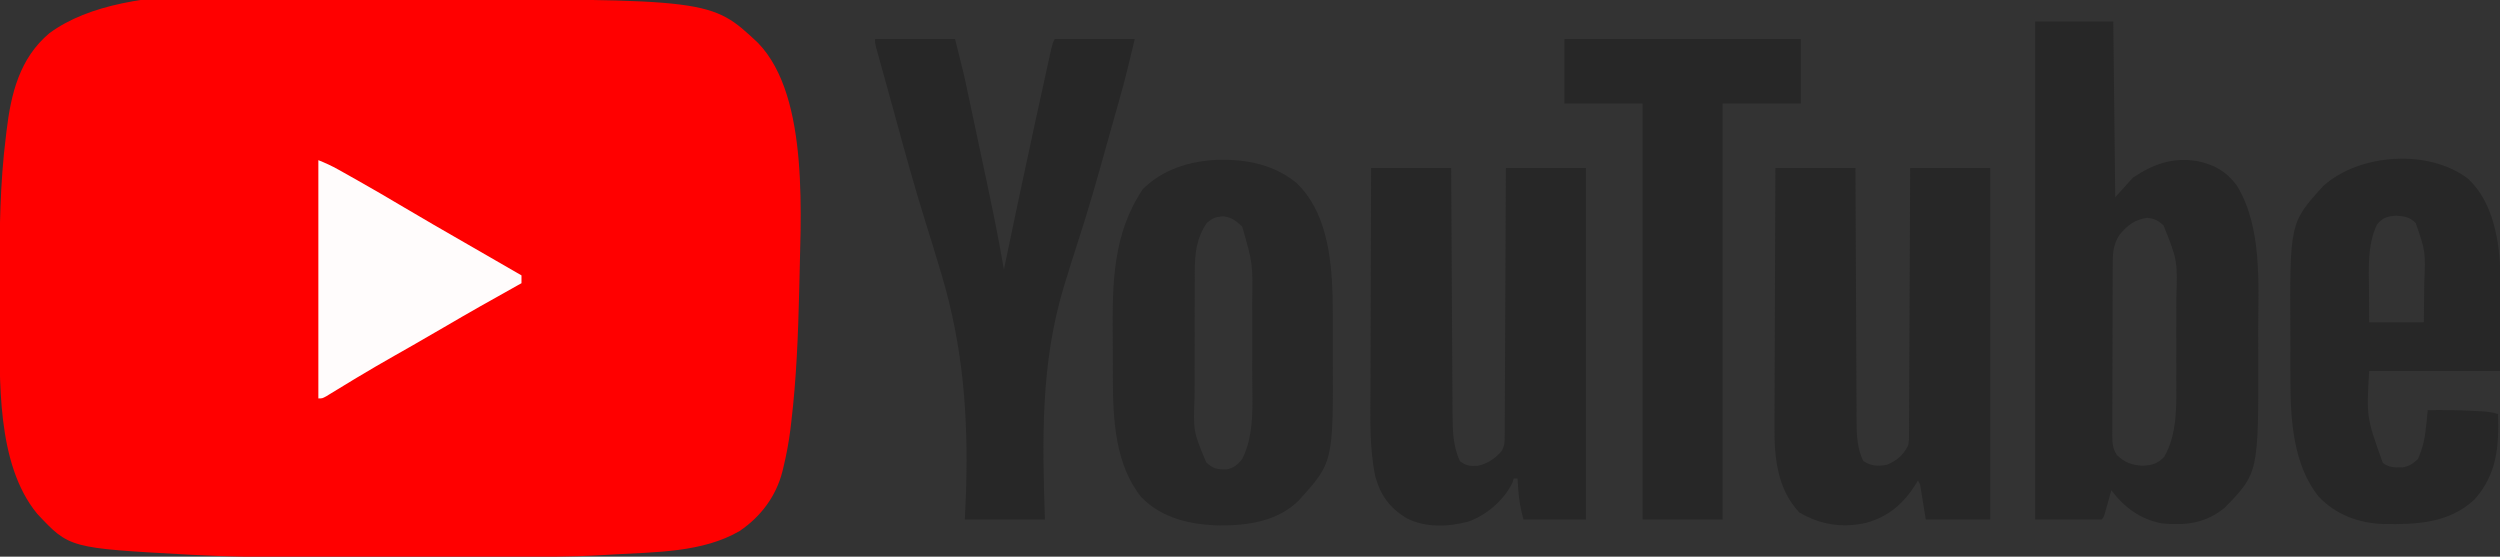 <svg xmlns="http://www.w3.org/2000/svg" width="1280" height="285"><rect width="100%" height="100%" fill="#333333" stroke="none"/><path d="M0 0 C4.859 0.008 9.717 0.005 14.576 -0.004 C166.403 -0.26 166.403 -0.26 190.369 22.249 C217.247 49.992 211.981 113.284 211.435 149.284 C210.897 171.698 210.033 194.109 207.373 216.382 C207.224 217.659 207.074 218.936 206.921 220.252 C206.066 226.874 204.872 233.339 203.283 239.82 C203.123 240.476 202.963 241.133 202.798 241.809 C199.545 254.46 191.711 264.834 180.935 272.132 C162.036 283.191 137.624 282.899 116.31 284.137 C114.944 284.216 113.578 284.298 112.213 284.383 C93.732 285.496 75.245 285.422 56.739 285.424 C53.998 285.425 51.258 285.427 48.517 285.43 C38.884 285.439 29.25 285.443 19.616 285.442 C10.756 285.442 1.897 285.452 -6.963 285.468 C-14.665 285.481 -22.366 285.487 -30.067 285.486 C-34.624 285.486 -39.181 285.488 -43.738 285.499 C-62.301 285.54 -80.804 285.322 -99.344 284.329 C-100.511 284.266 -100.511 284.266 -101.702 284.203 C-162.272 280.89 -162.272 280.89 -178.752 263.257 C-199.719 237.779 -197.864 194.559 -197.955 163.245 C-197.962 161.754 -197.969 160.262 -197.976 158.771 C-197.995 154.037 -198 149.303 -198.002 144.57 C-198.003 143.766 -198.004 142.962 -198.004 142.133 C-198.022 118.058 -197.757 94.182 -194.752 70.257 C-194.635 69.253 -194.517 68.249 -194.396 67.214 C-192.122 48.228 -187.73 30.078 -172.459 17.257 C-132.018 -12.622 -47.4 -0.082 0 0 Z " fill="#FF0000" transform="translate(197.752,-0.257)"></path><path d="M0 0 C13.2 0 26.4 0 40 0 C40.33 29.7 40.66 59.4 41 90 C43.97 86.7 46.94 83.4 50 80 C60.571 72.953 70.215 69.479 82.965 71.461 C91.789 73.353 97.73 76.635 103.188 83.875 C116.483 105.43 114.187 134.958 114.185 159.186 C114.187 163.095 114.206 167.004 114.225 170.914 C114.362 231.195 114.362 231.195 97 249 C87.215 256.961 77.228 258.111 65 257 C53.856 254.899 45.749 248.927 39 240 C38.723 240.999 38.446 241.998 38.16 243.027 C37.794 244.331 37.429 245.634 37.062 246.938 C36.789 247.927 36.789 247.927 36.51 248.936 C35.113 253.887 35.113 253.887 34 255 C22.78 255 11.56 255 0 255 C0 170.85 0 86.7 0 0 Z M43.297 109.086 C39.615 114.52 39.703 119.592 39.709 125.943 C39.703 126.941 39.696 127.938 39.689 128.966 C39.67 132.258 39.666 135.551 39.664 138.844 C39.658 141.134 39.651 143.424 39.644 145.714 C39.632 150.512 39.628 155.311 39.629 160.109 C39.63 166.259 39.602 172.409 39.568 178.56 C39.546 183.288 39.542 188.017 39.543 192.746 C39.54 195.013 39.531 197.281 39.516 199.549 C39.496 202.719 39.502 205.887 39.514 209.057 C39.503 209.994 39.492 210.931 39.48 211.897 C39.521 216.088 39.616 218.38 41.866 222.008 C45.926 225.798 49.502 227.19 55 227.438 C59.78 227.244 62.518 226.482 66 223 C72.995 211.141 72.308 195.912 72.266 182.594 C72.267 181.055 72.269 179.517 72.271 177.979 C72.274 174.779 72.27 171.579 72.261 168.378 C72.249 164.318 72.256 160.257 72.268 156.196 C72.275 153.027 72.273 149.857 72.268 146.688 C72.266 145.192 72.268 143.697 72.273 142.201 C72.894 122.298 72.894 122.298 65.719 104.41 C63.08 101.876 61.106 101.015 57.5 100.5 C50.937 101.438 47.46 104.185 43.297 109.086 Z " fill="#272727" transform="translate(1042,11)"></path><path d="M0 0 C13.53 0 27.06 0 41 0 C41.015 4.189 41.029 8.377 41.044 12.693 C41.095 26.543 41.161 40.393 41.236 54.243 C41.281 62.639 41.32 71.035 41.346 79.431 C41.369 86.752 41.403 94.073 41.449 101.395 C41.473 105.268 41.491 109.142 41.498 113.015 C41.504 116.668 41.524 120.32 41.554 123.973 C41.567 125.939 41.565 127.905 41.563 129.871 C41.636 136.8 41.874 143.67 45 150 C49.069 152.713 52.221 152.757 57 152 C62.279 149.794 65.389 147.115 68 142 C68.454 139.122 68.454 139.122 68.399 136.008 C68.418 134.205 68.418 134.205 68.437 132.366 C68.435 130.402 68.435 130.402 68.432 128.397 C68.441 126.997 68.452 125.598 68.463 124.198 C68.491 120.405 68.5 116.612 68.506 112.819 C68.515 108.853 68.542 104.886 68.566 100.92 C68.61 93.412 68.638 85.904 68.661 78.396 C68.688 69.847 68.732 61.298 68.778 52.749 C68.871 35.166 68.94 17.583 69 0 C82.53 0 96.06 0 110 0 C110 59.4 110 118.8 110 180 C99.11 180 88.22 180 77 180 C75.562 171.125 75.562 171.125 75.115 168.333 C74.996 167.607 74.877 166.881 74.754 166.133 C74.633 165.389 74.513 164.646 74.389 163.879 C74.068 161.921 74.068 161.921 73 160 C72.671 160.557 72.343 161.114 72.004 161.688 C65.695 171.809 57.979 178.488 46.445 181.715 C34.269 184.415 22.947 182.696 12.25 176.375 C1.007 164.508 -0.628 148.221 -0.454 132.598 C-0.453 131.137 -0.454 129.677 -0.456 128.216 C-0.457 124.308 -0.434 120.4 -0.406 116.492 C-0.38 112.387 -0.378 108.282 -0.373 104.177 C-0.361 96.428 -0.328 88.68 -0.288 80.931 C-0.243 72.099 -0.221 63.267 -0.201 54.435 C-0.16 36.29 -0.086 18.145 0 0 Z " fill="#272727" transform="translate(909,86)"></path><path d="M0 0 C13.53 0 27.06 0 41 0 C41.03 6.093 41.03 6.093 41.06 12.31 C41.127 25.749 41.205 39.188 41.288 52.627 C41.338 60.773 41.384 68.919 41.422 77.065 C41.455 84.169 41.495 91.273 41.543 98.377 C41.568 102.134 41.59 105.892 41.603 109.65 C41.616 113.195 41.638 116.74 41.667 120.285 C41.681 122.19 41.684 124.095 41.688 126.001 C41.767 134.215 41.888 142.692 45.562 150.188 C48.697 152.518 50.769 152.708 54.617 152.492 C59.456 151.493 63.271 148.882 66.583 145.277 C68.391 142.371 68.384 140.501 68.399 137.09 C68.418 135.277 68.418 135.277 68.437 133.427 C68.436 132.091 68.434 130.755 68.432 129.419 C68.441 128.009 68.452 126.6 68.463 125.191 C68.491 121.367 68.5 117.543 68.506 113.719 C68.515 109.721 68.542 105.724 68.566 101.727 C68.61 94.159 68.638 86.591 68.661 79.022 C68.688 70.406 68.732 61.789 68.778 53.172 C68.871 35.448 68.94 17.724 69 0 C82.53 0 96.06 0 110 0 C110 59.4 110 118.8 110 180 C99.44 180 88.88 180 78 180 C76.645 174.579 75.713 170.404 75.375 165 C75.263 163.298 75.263 163.298 75.148 161.562 C75.075 160.294 75.075 160.294 75 159 C74.34 159 73.68 159 73 159 C72.722 159.99 72.722 159.99 72.438 161 C68.128 169.994 59.315 177.576 50 181 C39.579 183.781 27.871 184.322 18.059 179.281 C9.437 173.916 4.853 167.689 2.14 157.898 C-0.903 143.151 -0.388 128.18 -0.304 113.199 C-0.285 109.208 -0.284 105.218 -0.28 101.227 C-0.271 93.698 -0.246 86.169 -0.216 78.641 C-0.182 70.058 -0.166 61.474 -0.151 52.891 C-0.12 35.261 -0.065 17.63 0 0 Z " fill="#272727" transform="translate(702,86)"></path><path d="M0 0 C14.913 -0.439 29.061 2.165 40.875 11.719 C56.216 26.192 58.886 49.523 59.477 69.539 C59.602 76.355 59.612 83.169 59.579 89.986 C59.562 93.514 59.572 97.042 59.589 100.57 C59.814 154.845 59.814 154.845 42.195 174.363 C31.373 185.047 16.268 187.237 1.625 187.188 C-13.186 186.836 -27.908 183.644 -38.562 172.594 C-51.729 156.143 -52.962 133.215 -53.016 113.07 C-53.018 112.352 -53.021 111.634 -53.024 110.894 C-53.039 107.085 -53.048 103.277 -53.053 99.468 C-53.057 96.361 -53.071 93.255 -53.094 90.148 C-53.287 63.327 -53.187 38.026 -37.625 14.906 C-27.291 4.802 -14.127 0.785 0 0 Z M-4.812 32.156 C-10.202 39.856 -11.116 48.129 -11.087 57.341 C-11.092 58.211 -11.097 59.08 -11.103 59.976 C-11.116 62.824 -11.116 65.672 -11.113 68.52 C-11.117 70.518 -11.122 72.517 -11.126 74.515 C-11.134 78.695 -11.133 82.875 -11.128 87.055 C-11.122 92.384 -11.139 97.713 -11.163 103.042 C-11.177 107.168 -11.178 111.294 -11.175 115.42 C-11.176 117.383 -11.181 119.346 -11.191 121.31 C-11.864 139.012 -11.864 139.012 -5.25 154.844 C-1.832 158.086 0.338 158.578 5.09 158.492 C8.715 157.912 11.023 155.97 13.188 153.156 C19.68 140.578 18.342 124.173 18.32 110.438 C18.321 109.082 18.322 107.727 18.323 106.372 C18.325 103.559 18.323 100.745 18.318 97.932 C18.312 94.373 18.315 90.813 18.321 87.254 C18.325 84.463 18.324 81.673 18.321 78.883 C18.32 76.947 18.323 75.012 18.326 73.076 C18.637 53.093 18.637 53.093 13.188 34.156 C10.021 31.26 7.69 29.29 3.375 28.906 C-0.36 29.199 -1.914 29.792 -4.812 32.156 Z " fill="#282828" transform="translate(622.812,81.844)"></path><path d="M0 0 C13.53 0 27.06 0 41 0 C45.597 18.388 45.597 18.388 46.951 24.811 C47.111 25.558 47.271 26.306 47.436 27.076 C47.95 29.479 48.459 31.884 48.969 34.289 C49.334 36.007 49.7 37.725 50.066 39.443 C50.828 43.021 51.587 46.6 52.345 50.178 C53.302 54.697 54.265 59.215 55.23 63.732 C59.079 81.776 62.911 99.807 66 118 C66.182 117.124 66.182 117.124 66.367 116.229 C69.788 99.723 73.278 83.232 76.812 66.75 C77.072 65.541 77.331 64.333 77.598 63.088 C80.921 47.591 84.265 32.1 87.688 16.625 C87.854 15.87 88.02 15.114 88.191 14.336 C88.649 12.257 89.111 10.179 89.574 8.102 C89.955 6.39 89.955 6.39 90.343 4.643 C91 2 91 2 92 0 C105.53 0 119.06 0 133 0 C130.503 10.614 127.96 21.088 124.973 31.555 C124.587 32.914 124.201 34.274 123.816 35.634 C123.204 37.793 122.592 39.951 121.979 42.109 C120.67 46.715 119.378 51.326 118.099 55.94 C113.616 72.113 109.009 88.203 103.788 104.155 C101.559 110.998 99.411 117.866 97.312 124.75 C96.967 125.883 96.967 125.883 96.615 127.038 C84.78 166.219 85.642 205.428 87 246 C73.47 246 59.94 246 46 246 C46.206 241.162 46.413 236.324 46.625 231.34 C47.768 193.038 45.167 158.04 34.25 121.188 C33.985 120.294 33.721 119.401 33.448 118.48 C31.033 110.366 28.558 102.271 26.02 94.195 C20.36 76.179 15.347 58.002 10.391 39.782 C9.026 34.774 7.641 29.773 6.251 24.772 C5.617 22.489 4.984 20.207 4.35 17.924 C3.954 16.495 3.556 15.067 3.159 13.639 C2.619 11.701 2.083 9.762 1.547 7.823 C1.096 6.198 1.096 6.198 0.636 4.54 C0 2 0 2 0 0 Z " fill="#272727" transform="translate(448,20)"></path><path d="M0 0 C12.814 12.222 15.951 32.135 16.365 49.024 C16.453 56.497 16.386 63.965 16.312 71.438 C16.251 80.306 16.189 89.175 16.125 98.312 C-5.985 98.312 -28.095 98.312 -50.875 98.312 C-52.242 121.94 -52.242 121.94 -43.875 145.312 C-40.888 147.66 -37.652 147.743 -33.902 147.617 C-30.352 147.084 -28.478 145.734 -25.875 143.312 C-23.361 137.645 -22.268 132.455 -21.688 126.312 C-21.606 125.538 -21.524 124.763 -21.439 123.965 C-21.242 122.082 -21.057 120.197 -20.875 118.312 C-12.606 118.203 -4.383 118.308 3.875 118.75 C4.649 118.789 5.423 118.828 6.22 118.869 C9.39 119.052 12.098 119.304 15.125 120.312 C15.625 136.979 14.656 150.896 3.125 164 C-9.953 176.264 -26.72 176.885 -43.578 176.625 C-56.148 176.181 -67.868 171.9 -76.688 162.625 C-89.78 146.367 -91.197 123.021 -91.176 103.047 C-91.18 101.518 -91.184 99.989 -91.189 98.461 C-91.196 95.277 -91.196 92.094 -91.191 88.911 C-91.186 85.686 -91.193 82.461 -91.211 79.236 C-91.529 22.397 -91.529 22.397 -74.312 3.5 C-55.806 -13.108 -20.244 -15.637 0 0 Z M-46.875 23.312 C-51.964 34.049 -51.005 46.293 -50.938 57.875 C-50.932 59.376 -50.928 60.876 -50.924 62.377 C-50.914 66.022 -50.894 69.667 -50.875 73.312 C-41.635 73.312 -32.395 73.312 -22.875 73.312 C-22.806 68.262 -22.746 63.214 -22.71 58.164 C-22.695 56.451 -22.675 54.738 -22.649 53.026 C-21.978 37.153 -21.978 37.153 -27.044 22.484 C-29.949 19.52 -32.978 18.956 -36.938 18.75 C-41.452 19.021 -43.94 19.666 -46.875 23.312 Z " fill="#272727" transform="translate(1263.875,91.688)"></path><path d="M0 0 C39.93 0 79.86 0 121 0 C121 10.89 121 21.78 121 33 C107.8 33 94.6 33 81 33 C81 103.29 81 173.58 81 246 C67.47 246 53.94 246 40 246 C40 175.71 40 105.42 40 33 C26.8 33 13.6 33 0 33 C0 22.11 0 11.22 0 0 Z " fill="#272727" transform="translate(801,20)"></path><path d="M0 0 C3.65 1.46 6.79 2.901 10.184 4.801 C11.182 5.359 12.18 5.917 13.209 6.492 C14.274 7.093 15.34 7.694 16.438 8.312 C17.551 8.938 18.665 9.564 19.813 10.209 C27.81 14.721 35.735 19.342 43.626 24.037 C53.882 30.136 64.228 36.078 74.571 42.027 C80.005 45.154 85.435 48.288 90.864 51.421 C93.652 53.03 96.439 54.638 99.227 56.246 C100.818 57.164 102.409 58.082 104 59 C104 60.32 104 61.64 104 63 C103.368 63.351 102.737 63.702 102.086 64.063 C89.393 71.12 76.76 78.258 64.234 85.608 C58.89 88.741 53.533 91.848 48.148 94.91 C47.276 95.406 47.276 95.406 46.387 95.912 C44.026 97.254 41.665 98.595 39.303 99.936 C32.738 103.669 26.206 107.447 19.738 111.348 C19.156 111.699 18.573 112.05 17.973 112.412 C15.191 114.093 12.413 115.783 9.641 117.48 C8.664 118.075 7.686 118.669 6.68 119.281 C5.821 119.808 4.962 120.334 4.078 120.877 C2 122 2 122 0 122 C0 81.74 0 41.48 0 0 Z " fill="#FFFCFC" transform="translate(163,82)"></path></svg>